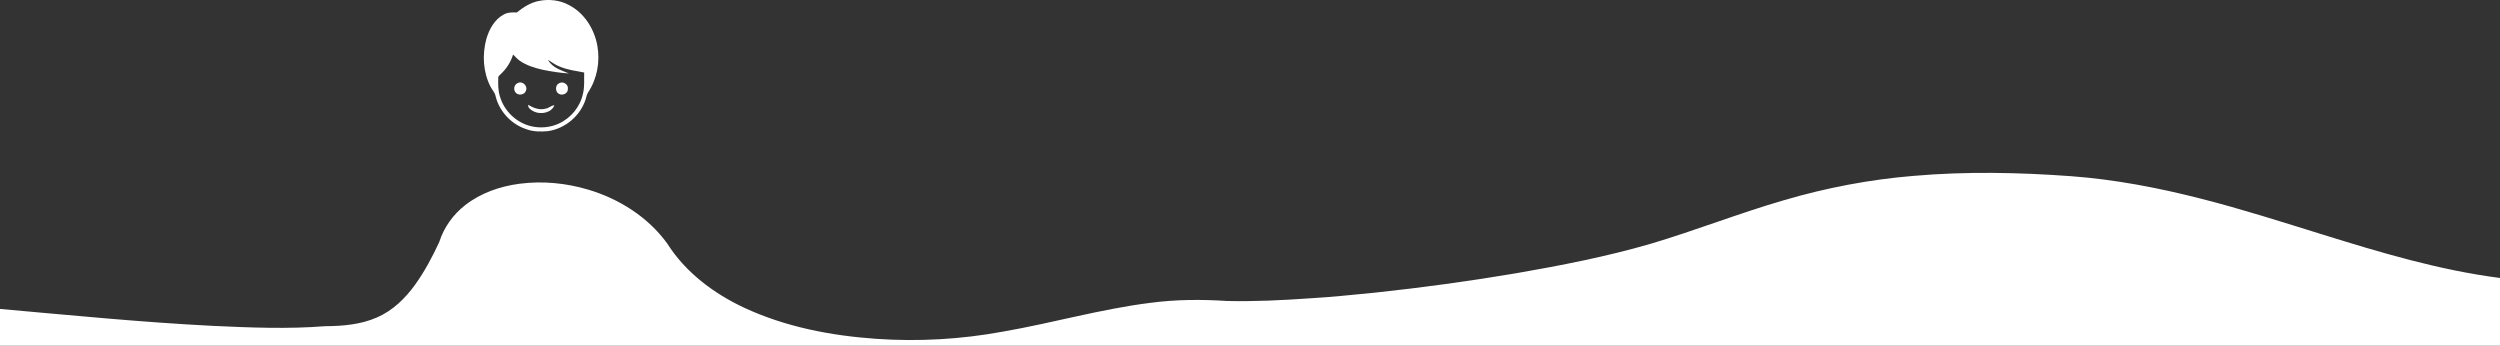 <?xml version="1.0" encoding="UTF-8"?><svg id="a" xmlns="http://www.w3.org/2000/svg" width="1440" height="199.16" preserveAspectRatio="none" viewBox="0 0 1440 199.16"><rect x="0" y="0" width="1440" height="199.16" fill="#333333" stroke="none"/><path d="M310.63,.5c5.71-1.1,11.82-.43,16.97,2.35,8.96,4.55,14.79,13.89,16.5,23.63,1.6,9.08-.15,18.83-5.25,26.57-.89,1.27-1.08,2.84-1.56,4.28-3.1,9.48-11.83,16.81-21.7,18.21-4.11,.36-8.37,.36-12.29-1.08-8.62-2.75-15.58-10.1-17.8-18.88-.35-2.26-2.11-3.85-3.06-5.84-4.22-8.36-4.73-18.31-2.31-27.27,1.64-5.59,4.69-11.26,10-14.1,2.3-1.3,4.99-1.28,7.56-1.18,3.77-3.1,8.05-5.79,12.94-6.69Zm-15.11,30.93c-1.27,4.23-3.71,8.06-6.92,11.09-.52,.6-1.3,1.04-1.58,1.81-.12,3.81-.22,7.73,1,11.4,2.42,8.31,9.53,15.02,17.95,16.99,5.27,1.22,10.98,.75,15.9-1.54,6.99-3.16,12.35-9.73,13.93-17.25,1-3.99,.56-8.1,.69-12.16-4.84-.96-9.82-1.52-14.37-3.54-2.35-.9-4.34-2.46-6.46-3.78,2.33,4.52,7.68,6.05,12.07,7.86-4.99-.29-9.94-1.1-14.84-2.06-4.8-1.09-9.68-2.52-13.73-5.43-1.39-.93-2.36-2.32-3.64-3.38Z" fill="#fff"/><path d="M298.03,47.95c2.61-1.66,6.12,1.37,4.92,4.2-.63,2.61-4.56,3.1-6.05,1.04-1.27-1.6-.8-4.37,1.12-5.24Z" fill="#fff"/><path d="M322.19,47.88c2.17-1.22,5.27,.73,4.91,3.27,.18,2.67-3.07,4.12-5.21,2.91-2.25-1.24-2.18-5.25,.31-6.17Z" fill="#fff"/><path d="M304.22,60.38c3.02,1.79,6.56,3.23,10.11,2.18,1.83-.2,3.18-1.92,5-1.87-1.77,4.34-7.76,5.42-11.72,3.58-1.51-.78-3.58-1.92-3.4-3.89Z" fill="#fff"/><path d="M1102.27,101.3c30.12-2.62,60.45-2.02,90.58,.18,25.35,1.88,50.41,6.68,75.01,12.99,23.51,5.97,46.62,13.4,69.78,20.57,33.55,10.43,67.42,20.59,102.36,25.07v39.05H0v-21.21c40.76,3.62,81.5,7.67,122.37,9.74,21.58,1,43.25,1.91,64.82,.2,10.12-.06,20.51-.9,29.89-5.02,9.03-3.88,16.3-10.94,21.99-18.83,5.52-7.7,10-16.1,13.96-24.69,2.68-8.4,8.02-15.85,14.98-21.24,8.96-6.98,20.04-10.81,31.22-12.27,13.24-1.73,26.81-.43,39.59,3.39,17.85,5.3,34.52,15.85,45.52,31.05,10.47,16.55,26.69,28.71,44.25,36.94,23.79,11.08,49.97,16.12,76.01,17.94,24.42,1.7,49.03,.3,73.1-4.15,28.5-4.94,56.41-13.03,85.16-16.61,14.55-1.91,29.27-2,43.9-1.04,15.75,.37,31.5-.4,47.2-1.5,12.72-.7,25.4-2.1,38.07-3.3,27.16-2.91,54.23-6.6,81.16-11.15,26.11-4.53,52.19-9.61,77.65-17.01,25.86-7.68,50.99-17.64,76.91-25.14,24.3-7.13,49.29-11.88,74.53-13.97Z" fill="#fff"/></svg>